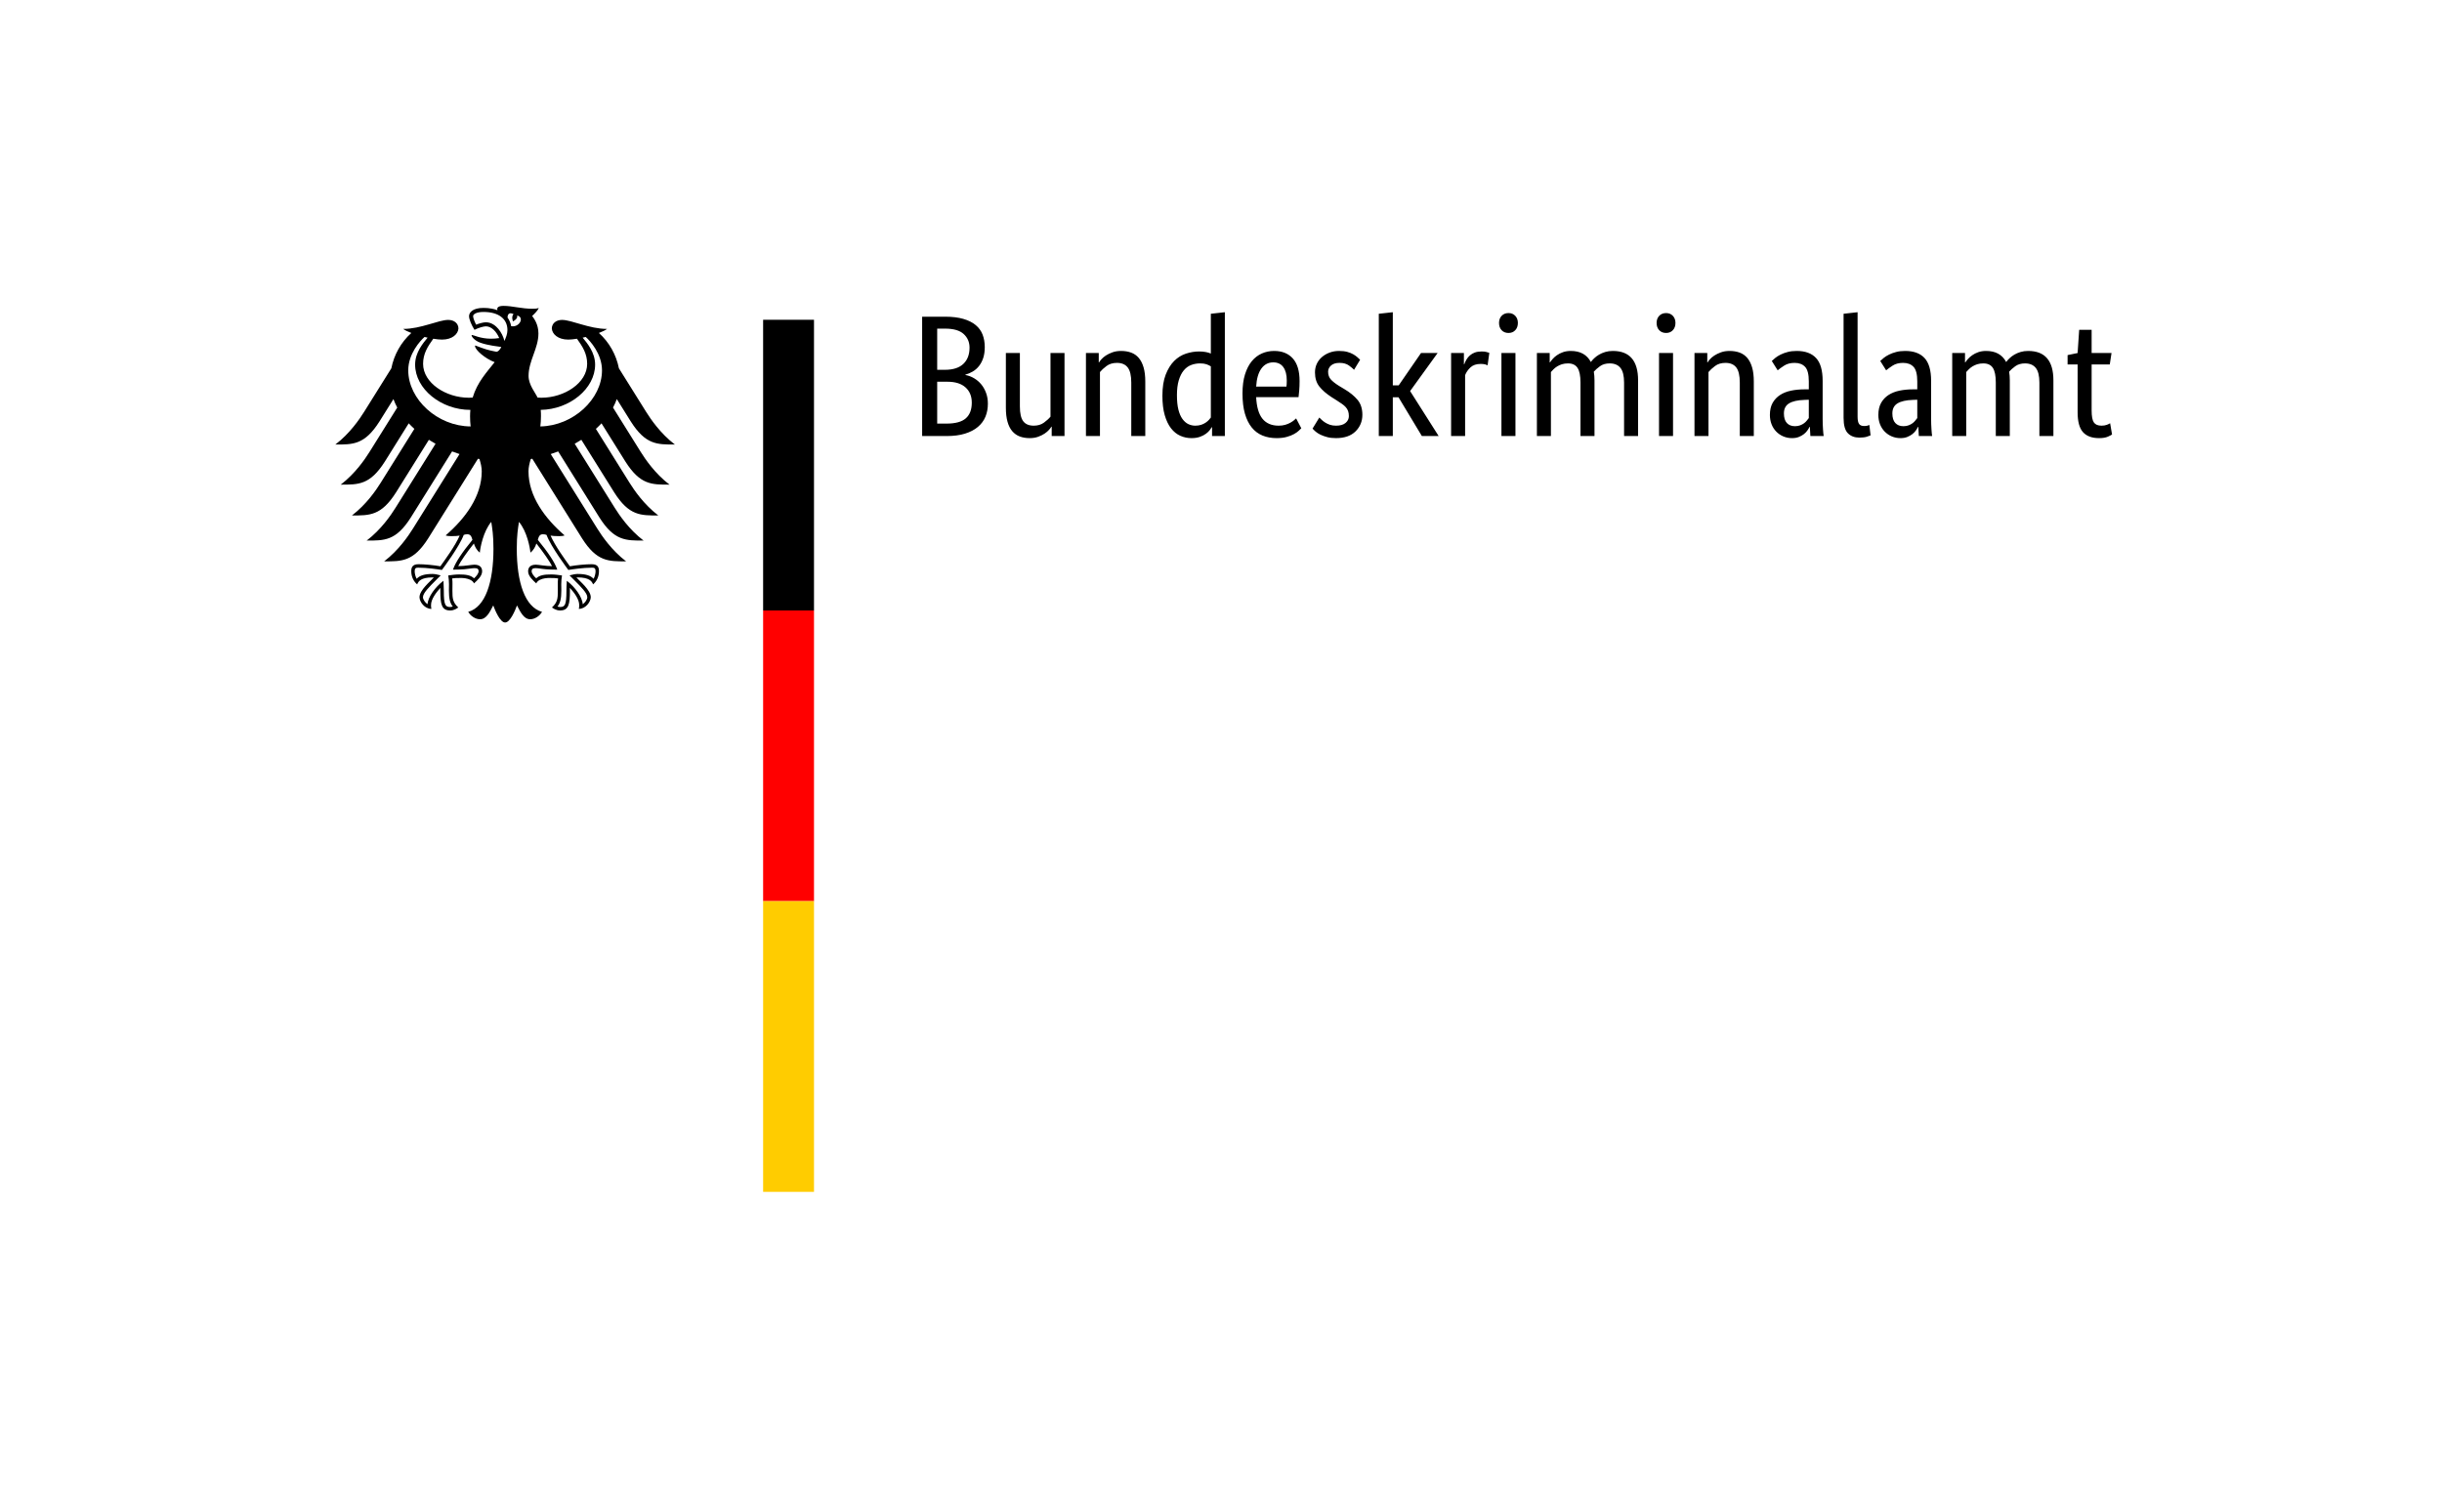 <?xml version="1.0" encoding="UTF-8"?>
<!DOCTYPE svg PUBLIC "-//W3C//DTD SVG 1.1//EN" "http://www.w3.org/Graphics/SVG/1.1/DTD/svg11.dtd">
<svg version="1.1" xmlns="http://www.w3.org/2000/svg" xmlns:xlink="http://www.w3.org/1999/xlink" x="0" y="0" width="168" height="104" viewBox="0, 0, 168, 104">
  <g id="Background">
    <rect x="0" y="0" width="168" height="104" fill="none"/>
  </g>
  <g id="Name" transform="scale(1,-1) translate(0,-104)">
    <path d="M 67.748,80.117 C 67.748,79.831 67.712,79.581 67.641,79.367 C 67.569,79.153 67.472,78.968 67.349,78.814 C 67.226,78.659 67.084,78.534 66.921,78.439 C 66.758,78.344 66.59,78.272 66.415,78.225 L 66.415,78.201 C 66.629,78.161 66.83,78.086 67.016,77.975 C 67.203,77.864 67.365,77.725 67.504,77.558 C 67.643,77.391 67.754,77.195 67.837,76.969 C 67.921,76.743 67.962,76.495 67.962,76.225 C 67.962,75.9 67.907,75.603 67.796,75.333 C 67.684,75.063 67.512,74.829 67.278,74.631 C 67.044,74.432 66.748,74.278 66.391,74.167 C 66.034,74.055 65.61,74 65.118,74 L 63.44,74 L 63.44,82.211 L 65.023,82.211 C 65.507,82.211 65.921,82.161 66.266,82.062 C 66.612,81.963 66.895,81.822 67.117,81.64 C 67.339,81.457 67.5,81.237 67.599,80.979 C 67.698,80.722 67.748,80.434 67.748,80.117 z
M 66.701,80.081 C 66.701,80.462 66.566,80.775 66.296,81.021 C 66.026,81.267 65.602,81.39 65.023,81.39 L 64.475,81.39 L 64.475,78.558 L 65.011,78.558 C 65.566,78.558 65.987,78.693 66.272,78.962 C 66.558,79.232 66.701,79.605 66.701,80.081 z
M 66.855,76.297 C 66.855,76.741 66.711,77.092 66.421,77.35 C 66.132,77.608 65.717,77.737 65.177,77.737 L 64.475,77.737 L 64.475,74.857 L 65.118,74.857 C 65.729,74.857 66.171,74.978 66.445,75.22 C 66.719,75.462 66.855,75.821 66.855,76.297 z
M 73.234,74 L 72.353,74 L 72.353,74.643 L 72.329,74.643 C 72.306,74.595 72.254,74.526 72.175,74.434 C 72.095,74.343 71.994,74.256 71.871,74.173 C 71.748,74.089 71.6,74.016 71.425,73.952 C 71.251,73.889 71.056,73.857 70.842,73.857 C 70.588,73.857 70.36,73.895 70.158,73.97 C 69.955,74.046 69.783,74.167 69.64,74.333 C 69.497,74.5 69.388,74.716 69.313,74.982 C 69.237,75.248 69.2,75.575 69.2,75.963 L 69.2,79.712 L 70.164,79.712 L 70.164,76.035 C 70.164,75.559 70.241,75.22 70.396,75.017 C 70.55,74.815 70.79,74.714 71.116,74.714 C 71.393,74.714 71.627,74.783 71.818,74.922 C 72.008,75.061 72.159,75.198 72.27,75.333 L 72.27,79.712 L 73.234,79.712 L 73.234,74 z
M 77.827,74 L 77.827,77.677 C 77.827,78.161 77.746,78.508 77.583,78.718 C 77.421,78.929 77.173,79.034 76.84,79.034 C 76.554,79.034 76.316,78.962 76.126,78.82 C 75.935,78.677 75.784,78.538 75.673,78.403 L 75.673,74 L 74.709,74 L 74.709,79.712 L 75.59,79.712 L 75.59,79.069 L 75.614,79.069 C 75.638,79.117 75.689,79.186 75.769,79.278 C 75.848,79.369 75.951,79.456 76.078,79.54 C 76.205,79.623 76.356,79.696 76.53,79.76 C 76.705,79.823 76.903,79.855 77.125,79.855 C 77.379,79.855 77.609,79.817 77.815,79.742 C 78.022,79.666 78.196,79.545 78.339,79.379 C 78.482,79.212 78.593,78.996 78.672,78.73 C 78.751,78.465 78.791,78.137 78.791,77.749 L 78.791,74 L 77.827,74 z
M 79.969,76.773 C 79.969,77.352 80.045,77.836 80.195,78.225 C 80.346,78.613 80.54,78.927 80.778,79.165 C 81.016,79.403 81.286,79.571 81.588,79.67 C 81.889,79.769 82.191,79.819 82.492,79.819 C 82.674,79.819 82.833,79.805 82.968,79.777 C 83.103,79.75 83.214,79.716 83.301,79.676 L 83.301,82.413 L 84.265,82.52 L 84.265,74 L 83.385,74 L 83.385,74.607 L 83.361,74.607 C 83.337,74.559 83.293,74.494 83.23,74.411 C 83.166,74.327 83.079,74.244 82.968,74.161 C 82.857,74.077 82.718,74.006 82.552,73.946 C 82.385,73.887 82.191,73.857 81.968,73.857 C 81.699,73.857 81.443,73.911 81.201,74.018 C 80.959,74.125 80.747,74.296 80.564,74.53 C 80.382,74.764 80.237,75.065 80.13,75.434 C 80.023,75.803 79.969,76.249 79.969,76.773 z
M 82.23,74.714 C 82.381,74.714 82.516,74.734 82.635,74.773 C 82.754,74.813 82.857,74.863 82.944,74.922 C 83.031,74.982 83.105,75.043 83.164,75.107 C 83.224,75.17 83.269,75.226 83.301,75.273 L 83.301,78.796 C 83.214,78.851 83.113,78.899 82.998,78.939 C 82.883,78.978 82.738,78.998 82.563,78.998 C 82.341,78.998 82.133,78.96 81.939,78.885 C 81.744,78.81 81.576,78.685 81.433,78.51 C 81.29,78.336 81.177,78.109 81.094,77.832 C 81.01,77.554 80.969,77.213 80.969,76.808 C 80.969,76.412 81.002,76.081 81.07,75.815 C 81.137,75.549 81.231,75.335 81.35,75.172 C 81.469,75.01 81.603,74.892 81.754,74.821 C 81.905,74.75 82.064,74.714 82.23,74.714 z
M 89.406,77.784 C 89.406,77.538 89.398,77.326 89.382,77.148 C 89.366,76.969 89.35,76.812 89.335,76.677 L 86.419,76.677 C 86.451,76.003 86.596,75.507 86.853,75.19 C 87.111,74.873 87.482,74.714 87.966,74.714 C 88.133,74.714 88.283,74.734 88.418,74.773 C 88.553,74.813 88.67,74.861 88.769,74.916 C 88.868,74.972 88.952,75.027 89.019,75.083 C 89.087,75.138 89.136,75.182 89.168,75.214 L 89.525,74.535 C 89.485,74.496 89.426,74.438 89.346,74.363 C 89.267,74.288 89.16,74.212 89.025,74.137 C 88.89,74.061 88.724,73.996 88.525,73.941 C 88.327,73.885 88.093,73.857 87.823,73.857 C 87.466,73.857 87.143,73.917 86.853,74.036 C 86.564,74.155 86.318,74.339 86.116,74.589 C 85.913,74.839 85.757,75.156 85.645,75.541 C 85.534,75.926 85.479,76.388 85.479,76.927 C 85.479,77.435 85.536,77.874 85.651,78.242 C 85.766,78.611 85.923,78.915 86.121,79.153 C 86.32,79.391 86.55,79.567 86.812,79.682 C 87.073,79.797 87.355,79.855 87.657,79.855 C 88.204,79.855 88.632,79.682 88.942,79.337 C 89.251,78.992 89.406,78.474 89.406,77.784 z
M 87.597,79.069 C 87.256,79.069 86.982,78.927 86.776,78.641 C 86.57,78.355 86.451,77.943 86.419,77.403 L 88.501,77.403 C 88.509,77.443 88.515,77.501 88.519,77.576 C 88.523,77.651 88.525,77.733 88.525,77.82 C 88.525,78.217 88.446,78.524 88.287,78.742 C 88.129,78.96 87.899,79.069 87.597,79.069 z
M 93.154,78.558 C 93.091,78.629 92.976,78.726 92.809,78.849 C 92.643,78.972 92.424,79.034 92.155,79.034 C 91.901,79.034 91.707,78.974 91.572,78.855 C 91.437,78.736 91.369,78.593 91.369,78.427 C 91.369,78.213 91.431,78.036 91.554,77.897 C 91.677,77.758 91.865,77.61 92.119,77.451 L 92.476,77.237 C 92.865,77.007 93.17,76.759 93.392,76.493 C 93.615,76.227 93.726,75.884 93.726,75.464 C 93.726,75.011 93.569,74.631 93.256,74.321 C 92.942,74.012 92.492,73.857 91.905,73.857 C 91.675,73.857 91.472,73.881 91.298,73.929 C 91.124,73.976 90.971,74.032 90.84,74.095 C 90.709,74.159 90.6,74.228 90.513,74.303 C 90.425,74.379 90.354,74.448 90.298,74.512 L 90.763,75.273 C 90.81,75.226 90.868,75.17 90.935,75.107 C 91.002,75.043 91.084,74.982 91.179,74.922 C 91.274,74.863 91.381,74.813 91.5,74.773 C 91.619,74.734 91.758,74.714 91.917,74.714 C 92.202,74.714 92.421,74.778 92.571,74.904 C 92.722,75.031 92.797,75.186 92.797,75.368 C 92.797,75.503 92.78,75.62 92.744,75.72 C 92.708,75.819 92.655,75.908 92.583,75.987 C 92.512,76.067 92.424,76.142 92.321,76.213 C 92.218,76.285 92.099,76.364 91.964,76.451 L 91.607,76.677 C 91.25,76.908 90.971,77.15 90.769,77.403 C 90.566,77.657 90.465,77.983 90.465,78.379 C 90.465,78.593 90.507,78.79 90.59,78.968 C 90.673,79.147 90.79,79.301 90.941,79.432 C 91.092,79.563 91.268,79.666 91.471,79.742 C 91.673,79.817 91.889,79.855 92.119,79.855 C 92.341,79.855 92.532,79.833 92.69,79.789 C 92.849,79.746 92.986,79.69 93.101,79.623 C 93.216,79.555 93.311,79.488 93.386,79.421 C 93.462,79.353 93.523,79.296 93.571,79.248 L 93.154,78.558 z
M 97.01,77.094 L 98.974,74 L 97.819,74 L 96.213,76.666 L 95.82,76.666 L 95.82,74 L 94.856,74 L 94.856,82.413 L 95.82,82.52 L 95.82,77.487 L 96.225,77.487 L 97.76,79.712 L 98.902,79.712 L 97.01,77.094 z
M 102.341,78.867 C 102.317,78.883 102.266,78.903 102.186,78.927 C 102.107,78.95 102,78.962 101.865,78.962 C 101.564,78.962 101.328,78.881 101.157,78.718 C 100.987,78.556 100.866,78.379 100.794,78.189 L 100.794,74 L 99.83,74 L 99.83,79.712 L 100.711,79.712 L 100.711,78.939 L 100.735,78.939 C 100.774,79.05 100.826,79.159 100.889,79.266 C 100.953,79.373 101.032,79.468 101.127,79.551 C 101.223,79.635 101.336,79.7 101.466,79.748 C 101.597,79.795 101.754,79.819 101.937,79.819 C 102.072,79.819 102.181,79.807 102.264,79.783 C 102.347,79.76 102.413,79.74 102.46,79.724 L 102.341,78.867 z
M 104.257,74 L 103.293,74 L 103.293,79.712 L 104.257,79.712 L 104.257,74 z
M 103.781,81.092 C 103.583,81.092 103.424,81.156 103.305,81.283 C 103.186,81.41 103.127,81.576 103.127,81.783 C 103.127,81.981 103.186,82.144 103.305,82.27 C 103.424,82.397 103.583,82.461 103.781,82.461 C 103.972,82.461 104.126,82.397 104.245,82.27 C 104.364,82.144 104.424,81.981 104.424,81.783 C 104.424,81.576 104.364,81.41 104.245,81.283 C 104.126,81.156 103.972,81.092 103.781,81.092 z
M 108.731,74 L 108.731,77.677 C 108.731,78.145 108.664,78.482 108.529,78.689 C 108.394,78.895 108.176,78.998 107.875,78.998 C 107.716,78.998 107.575,78.978 107.452,78.939 C 107.329,78.899 107.22,78.849 107.125,78.79 C 107.03,78.73 106.947,78.665 106.875,78.593 C 106.804,78.522 106.744,78.459 106.697,78.403 L 106.697,74 L 105.733,74 L 105.733,79.712 L 106.613,79.712 L 106.613,79.069 L 106.637,79.069 C 106.677,79.133 106.736,79.21 106.816,79.301 C 106.895,79.393 106.994,79.48 107.113,79.563 C 107.232,79.647 107.371,79.716 107.53,79.772 C 107.688,79.827 107.867,79.855 108.065,79.855 C 108.716,79.855 109.176,79.601 109.445,79.093 C 109.501,79.172 109.576,79.258 109.672,79.349 C 109.767,79.44 109.878,79.524 110.005,79.599 C 110.132,79.674 110.275,79.736 110.433,79.783 C 110.592,79.831 110.766,79.855 110.957,79.855 C 112.115,79.855 112.694,79.18 112.694,77.832 L 112.694,74 L 111.73,74 L 111.73,77.677 C 111.73,78.145 111.647,78.482 111.48,78.689 C 111.314,78.895 111.068,78.998 110.743,78.998 C 110.473,78.998 110.249,78.933 110.07,78.802 C 109.892,78.671 109.751,78.546 109.648,78.427 C 109.664,78.34 109.676,78.246 109.683,78.147 C 109.691,78.048 109.695,77.943 109.695,77.832 L 109.695,74 L 108.731,74 z
M 115.098,74 L 114.134,74 L 114.134,79.712 L 115.098,79.712 L 115.098,74 z
M 114.622,81.092 C 114.424,81.092 114.265,81.156 114.146,81.283 C 114.027,81.41 113.968,81.576 113.968,81.783 C 113.968,81.981 114.027,82.144 114.146,82.27 C 114.265,82.397 114.424,82.461 114.622,82.461 C 114.812,82.461 114.967,82.397 115.086,82.27 C 115.205,82.144 115.265,81.981 115.265,81.783 C 115.265,81.576 115.205,81.41 115.086,81.283 C 114.967,81.156 114.812,81.092 114.622,81.092 z
M 119.691,74 L 119.691,77.677 C 119.691,78.161 119.61,78.508 119.448,78.718 C 119.285,78.929 119.037,79.034 118.704,79.034 C 118.418,79.034 118.18,78.962 117.99,78.82 C 117.799,78.677 117.649,78.538 117.537,78.403 L 117.537,74 L 116.574,74 L 116.574,79.712 L 117.454,79.712 L 117.454,79.069 L 117.478,79.069 C 117.502,79.117 117.553,79.186 117.633,79.278 C 117.712,79.369 117.815,79.456 117.942,79.54 C 118.069,79.623 118.22,79.696 118.394,79.76 C 118.569,79.823 118.767,79.855 118.989,79.855 C 119.243,79.855 119.473,79.817 119.68,79.742 C 119.886,79.666 120.06,79.545 120.203,79.379 C 120.346,79.212 120.457,78.996 120.536,78.73 C 120.616,78.465 120.655,78.137 120.655,77.749 L 120.655,74 L 119.691,74 z
M 121.762,75.452 C 121.762,75.785 121.826,76.063 121.952,76.285 C 122.079,76.507 122.25,76.687 122.464,76.826 C 122.678,76.965 122.93,77.064 123.22,77.124 C 123.509,77.183 123.817,77.213 124.142,77.213 L 124.439,77.213 L 124.439,77.76 C 124.439,78.244 124.354,78.578 124.184,78.76 C 124.013,78.942 123.773,79.034 123.464,79.034 C 123.178,79.034 122.94,78.972 122.75,78.849 C 122.559,78.726 122.409,78.617 122.297,78.522 L 121.893,79.165 C 121.956,79.228 122.038,79.299 122.137,79.379 C 122.236,79.458 122.357,79.534 122.5,79.605 C 122.643,79.676 122.805,79.736 122.988,79.783 C 123.17,79.831 123.376,79.855 123.606,79.855 C 124.194,79.855 124.638,79.692 124.939,79.367 C 125.241,79.042 125.391,78.518 125.391,77.796 L 125.391,75.19 C 125.391,74.944 125.399,74.704 125.415,74.47 C 125.431,74.236 125.447,74.079 125.463,74 L 124.547,74 L 124.511,74.631 L 124.487,74.631 C 124.455,74.559 124.408,74.478 124.344,74.387 C 124.281,74.296 124.201,74.212 124.106,74.137 C 124.011,74.061 123.896,73.996 123.761,73.941 C 123.626,73.885 123.468,73.857 123.285,73.857 C 123.071,73.857 122.871,73.897 122.684,73.976 C 122.498,74.055 122.335,74.167 122.196,74.309 C 122.058,74.452 121.95,74.621 121.875,74.815 C 121.8,75.01 121.762,75.222 121.762,75.452 z
M 123.487,74.678 C 123.622,74.678 123.741,74.698 123.844,74.738 C 123.948,74.778 124.037,74.825 124.112,74.881 C 124.188,74.936 124.251,74.998 124.303,75.065 C 124.354,75.132 124.4,75.19 124.439,75.238 L 124.439,76.499 L 124.13,76.487 C 123.67,76.471 123.321,76.392 123.083,76.249 C 122.845,76.106 122.726,75.876 122.726,75.559 C 122.726,75.265 122.793,75.045 122.928,74.898 C 123.063,74.752 123.249,74.678 123.487,74.678 z
M 127.795,75.333 C 127.795,75.095 127.829,74.928 127.897,74.833 C 127.964,74.738 128.081,74.69 128.248,74.69 C 128.335,74.69 128.408,74.698 128.468,74.714 C 128.527,74.73 128.573,74.746 128.605,74.762 L 128.688,74.048 C 128.64,74.024 128.553,73.992 128.426,73.952 C 128.299,73.913 128.129,73.893 127.914,73.893 C 127.589,73.893 127.327,73.992 127.129,74.19 C 126.931,74.389 126.831,74.742 126.831,75.249 L 126.831,82.413 L 127.795,82.52 L 127.795,75.333 z
M 129.223,75.452 C 129.223,75.785 129.287,76.063 129.414,76.285 C 129.541,76.507 129.711,76.687 129.925,76.826 C 130.14,76.965 130.392,77.064 130.681,77.124 C 130.971,77.183 131.278,77.213 131.603,77.213 L 131.901,77.213 L 131.901,77.76 C 131.901,78.244 131.815,78.578 131.645,78.76 C 131.474,78.942 131.234,79.034 130.925,79.034 C 130.639,79.034 130.401,78.972 130.211,78.849 C 130.021,78.726 129.87,78.617 129.759,78.522 L 129.354,79.165 C 129.418,79.228 129.499,79.299 129.598,79.379 C 129.697,79.458 129.818,79.534 129.961,79.605 C 130.104,79.676 130.267,79.736 130.449,79.783 C 130.631,79.831 130.838,79.855 131.068,79.855 C 131.655,79.855 132.099,79.692 132.401,79.367 C 132.702,79.042 132.853,78.518 132.853,77.796 L 132.853,75.19 C 132.853,74.944 132.861,74.704 132.877,74.47 C 132.893,74.236 132.908,74.079 132.924,74 L 132.008,74 L 131.972,74.631 L 131.948,74.631 C 131.917,74.559 131.869,74.478 131.806,74.387 C 131.742,74.296 131.663,74.212 131.568,74.137 C 131.472,74.061 131.357,73.996 131.222,73.941 C 131.088,73.885 130.929,73.857 130.746,73.857 C 130.532,73.857 130.332,73.897 130.146,73.976 C 129.959,74.055 129.797,74.167 129.658,74.309 C 129.519,74.452 129.412,74.621 129.336,74.815 C 129.261,75.01 129.223,75.222 129.223,75.452 z
M 130.949,74.678 C 131.084,74.678 131.203,74.698 131.306,74.738 C 131.409,74.778 131.498,74.825 131.574,74.881 C 131.649,74.936 131.712,74.998 131.764,75.065 C 131.815,75.132 131.861,75.19 131.901,75.238 L 131.901,76.499 L 131.591,76.487 C 131.131,76.471 130.782,76.392 130.544,76.249 C 130.306,76.106 130.187,75.876 130.187,75.559 C 130.187,75.265 130.255,75.045 130.389,74.898 C 130.524,74.752 130.711,74.678 130.949,74.678 z
M 137.303,74 L 137.303,77.677 C 137.303,78.145 137.236,78.482 137.101,78.689 C 136.966,78.895 136.748,78.998 136.447,78.998 C 136.288,78.998 136.147,78.978 136.024,78.939 C 135.901,78.899 135.792,78.849 135.697,78.79 C 135.602,78.73 135.518,78.665 135.447,78.593 C 135.376,78.522 135.316,78.459 135.268,78.403 L 135.268,74 L 134.305,74 L 134.305,79.712 L 135.185,79.712 L 135.185,79.069 L 135.209,79.069 C 135.249,79.133 135.308,79.21 135.387,79.301 C 135.467,79.393 135.566,79.48 135.685,79.563 C 135.804,79.647 135.943,79.716 136.101,79.772 C 136.26,79.827 136.439,79.855 136.637,79.855 C 137.287,79.855 137.748,79.601 138.017,79.093 C 138.073,79.172 138.148,79.258 138.244,79.349 C 138.339,79.44 138.45,79.524 138.577,79.599 C 138.704,79.674 138.846,79.736 139.005,79.783 C 139.164,79.831 139.338,79.855 139.529,79.855 C 140.687,79.855 141.266,79.18 141.266,77.832 L 141.266,74 L 140.302,74 L 140.302,77.677 C 140.302,78.145 140.219,78.482 140.052,78.689 C 139.886,78.895 139.64,78.998 139.315,78.998 C 139.045,78.998 138.821,78.933 138.642,78.802 C 138.464,78.671 138.323,78.546 138.22,78.427 C 138.236,78.34 138.248,78.246 138.255,78.147 C 138.263,78.048 138.267,77.943 138.267,77.832 L 138.267,74 L 137.303,74 z
M 145.145,78.927 L 143.896,78.927 L 143.896,75.761 C 143.896,75.357 143.948,75.081 144.051,74.934 C 144.154,74.787 144.328,74.714 144.574,74.714 C 144.717,74.714 144.84,74.734 144.943,74.773 C 145.046,74.813 145.122,74.849 145.169,74.881 L 145.3,74.107 C 145.261,74.075 145.165,74.026 145.015,73.958 C 144.864,73.891 144.662,73.857 144.408,73.857 C 143.916,73.857 143.547,73.994 143.301,74.268 C 143.055,74.541 142.932,74.996 142.932,75.63 L 142.932,78.927 L 142.242,78.927 L 142.242,79.569 L 142.932,79.712 L 143.039,81.307 L 143.896,81.307 L 143.896,79.712 L 145.264,79.712 L 145.145,78.927 z
" fill="#000000"/>
  </g>
  <g id="Adler-und-Saeulenelement">
    <path d="M37.173,29.339 C37.2,29.115 37.216,28.884 37.216,28.648 C37.216,28.519 37.217,28.369 37.201,28.199 C39.194,28.171 40.942,26.735 40.942,25.084 C40.942,24.244 40.394,23.61 40.085,23.231 C40.154,23.216 40.224,23.2 40.295,23.183 C40.587,23.437 41.415,24.339 41.415,25.478 C41.415,27.459 39.435,29.298 37.173,29.339 M35.165,22.44 C35.128,22.219 35.044,22.019 34.916,21.847 C34.923,21.645 35.006,21.452 35.331,21.611 C35.155,21.791 35.291,22.11 35.291,22.11 C35.291,22.11 35.651,21.943 35.576,21.705 C36.11,21.833 35.726,22.55 35.165,22.44 M34.702,23.457 C34.631,23.161 34.479,22.857 34.286,22.628 C34.11,22.42 33.819,22.173 33.427,22.173 C33.248,22.173 32.948,22.257 32.757,22.338 C32.686,22.208 32.547,21.895 32.547,21.754 C32.547,21.609 32.792,21.462 33.261,21.462 C34.293,21.462 34.909,21.928 34.909,22.71 C34.909,22.985 34.8,23.235 34.702,23.457 M37.352,36.757 C37.472,36.757 37.53,36.776 37.6,36.802 C37.897,37.61 39.042,39.135 39.09,39.2 L39.1,39.214 L39.117,39.21 C39.398,39.165 40.115,39.057 40.715,39.057 L40.729,39.057 C40.794,39.057 40.868,39.057 40.915,39.103 C40.954,39.142 40.973,39.21 40.973,39.307 C40.973,39.456 40.91,39.711 40.834,39.82 C40.624,39.591 40.283,39.488 39.737,39.488 C39.573,39.488 39.379,39.537 39.274,39.565 L39.231,39.574 L39.182,39.587 L39.497,39.902 C39.983,40.388 40.403,40.807 40.403,41.086 C40.403,41.254 40.239,41.473 40.089,41.57 C40.056,41.059 39.54,40.375 39.037,39.992 L38.994,39.96 L38.986,40.14 C38.979,40.262 38.968,40.445 38.968,40.641 C38.968,41.614 38.869,41.762 38.532,41.762 C38.48,41.762 38.401,41.747 38.352,41.729 C38.542,41.494 38.617,41.184 38.617,40.64 L38.614,40.389 L38.611,40.187 C38.611,39.964 38.634,39.799 38.652,39.666 L38.662,39.591 L38.609,39.584 C38.451,39.562 38.158,39.522 37.934,39.522 C37.453,39.522 37.127,39.566 36.891,39.788 C36.735,39.662 36.575,39.445 36.575,39.308 C36.575,39.105 36.701,39.089 36.867,39.089 C36.951,39.089 37.029,39.101 37.137,39.114 C37.344,39.145 37.655,39.191 38.296,39.191 L38.336,39.191 L38.323,39.152 C38.161,38.687 37.715,38.011 37,37.142 C37.064,36.909 37.127,36.757 37.352,36.757 M31.178,39.152 L31.165,39.191 L31.205,39.191 C31.845,39.191 32.157,39.145 32.364,39.114 C32.472,39.101 32.55,39.089 32.634,39.089 C32.799,39.089 32.926,39.105 32.926,39.308 C32.926,39.445 32.766,39.662 32.611,39.788 C32.374,39.566 32.048,39.522 31.568,39.522 C31.343,39.522 31.049,39.562 30.892,39.584 L30.867,39.587 L30.839,39.591 L30.848,39.666 C30.867,39.799 30.89,39.964 30.89,40.187 L30.887,40.389 L30.884,40.64 C30.884,41.184 30.959,41.494 31.15,41.729 C31.1,41.747 31.021,41.762 30.969,41.762 C30.631,41.762 30.533,41.614 30.533,40.641 C30.533,40.445 30.523,40.262 30.516,40.14 L30.506,39.959 L30.464,39.992 C29.962,40.375 29.444,41.059 29.413,41.57 C29.262,41.473 29.098,41.254 29.098,41.086 C29.098,40.807 29.518,40.388 30.004,39.902 L30.283,39.623 L30.319,39.587 L30.227,39.565 C30.122,39.537 29.928,39.488 29.763,39.488 C29.218,39.488 28.878,39.591 28.667,39.82 C28.591,39.711 28.528,39.456 28.528,39.307 C28.528,39.21 28.547,39.142 28.586,39.103 C28.633,39.057 28.707,39.057 28.772,39.057 L28.786,39.057 C29.386,39.057 30.104,39.165 30.384,39.21 L30.401,39.214 L30.411,39.2 C30.46,39.135 31.604,37.61 31.902,36.802 C31.97,36.776 32.029,36.757 32.149,36.757 C32.374,36.757 32.437,36.909 32.502,37.142 C31.786,38.011 31.34,38.687 31.178,39.152 M28.086,25.478 C28.086,24.339 28.915,23.437 29.207,23.183 C29.277,23.2 29.347,23.216 29.417,23.231 C29.107,23.61 28.559,24.244 28.559,25.084 C28.559,26.752 30.341,28.2 32.359,28.2 C32.346,28.343 32.339,28.493 32.339,28.648 C32.339,28.894 32.353,29.123 32.377,29.339 C30.095,29.325 28.086,27.473 28.086,25.478 M43.392,28.991 C44.416,30.61 45.217,30.583 46.427,30.583 C45.426,29.816 44.764,28.833 44.448,28.331 L42.578,25.339 C42.396,24.415 41.918,23.551 41.202,22.908 C41.443,22.817 41.643,22.721 41.763,22.63 C40.542,22.63 39.332,22.01 38.666,22.01 C38.238,22.01 37.963,22.266 37.963,22.604 C37.99,22.981 38.378,23.364 39.095,23.364 C39.257,23.364 39.465,23.343 39.693,23.305 C40.081,23.846 40.394,24.335 40.394,25.033 C40.394,26.343 38.828,27.364 37.247,27.364 C37.157,27.364 37.072,27.36 36.983,27.354 C36.84,27.029 36.363,26.484 36.363,25.864 C36.363,24.823 37.042,23.973 37.042,22.942 C37.042,22.301 36.73,21.904 36.61,21.739 C36.804,21.559 37.016,21.338 37.066,21.186 C36.953,21.235 36.819,21.241 36.624,21.241 C35.866,21.241 35.248,21.044 34.646,21.044 C34.302,21.044 34.21,21.15 34.21,21.251 C34.21,21.288 34.215,21.326 34.225,21.344 C34.097,21.294 33.977,21.261 33.834,21.235 C33.656,21.201 33.465,21.184 33.261,21.184 C32.529,21.184 32.269,21.491 32.269,21.754 C32.269,21.976 32.444,22.382 32.643,22.692 C32.928,22.548 33.271,22.451 33.427,22.451 C33.816,22.451 34.161,22.821 34.344,23.259 C34.083,23.291 34.033,23.302 33.769,23.302 C33.056,23.302 32.571,23.047 32.471,23.047 C32.462,23.047 32.443,23.052 32.443,23.068 C32.443,23.168 32.645,23.432 33.043,23.577 C33.568,23.769 34.354,23.849 34.485,23.871 C34.485,23.894 34.352,24.142 34.203,24.19 C34.172,24.2 34.147,24.201 34.11,24.193 C33.562,24.085 33.409,24.039 32.714,23.775 C32.693,23.767 32.68,23.78 32.68,23.802 C32.68,24.077 33.392,24.684 34.03,24.917 C33.497,25.597 32.832,26.293 32.518,27.354 C32.429,27.36 32.343,27.364 32.254,27.364 C30.673,27.364 29.107,26.343 29.107,25.033 C29.107,24.335 29.42,23.846 29.808,23.305 C30.036,23.343 30.243,23.364 30.406,23.364 C31.123,23.364 31.511,22.981 31.539,22.604 C31.539,22.266 31.264,22.01 30.835,22.01 C30.169,22.01 28.96,22.63 27.737,22.63 C27.858,22.721 28.058,22.817 28.298,22.908 C27.583,23.551 27.105,24.415 26.923,25.339 L25.053,28.331 C24.738,28.833 24.074,29.816 23.073,30.583 C24.283,30.583 25.085,30.61 26.109,28.991 L27.068,27.457 C27.139,27.656 27.226,27.85 27.329,28.04 L25.422,31.091 C25.105,31.597 24.447,32.571 23.442,33.343 C24.652,33.343 25.454,33.371 26.478,31.753 L28.119,29.125 C28.242,29.256 28.371,29.384 28.507,29.506 L26.191,33.214 C25.873,33.721 25.219,34.693 24.212,35.464 C25.422,35.464 26.224,35.493 27.247,33.874 L29.505,30.259 C29.654,30.353 29.806,30.444 29.964,30.53 L27.207,34.941 C26.889,35.448 26.235,36.417 25.228,37.191 C26.438,37.191 27.24,37.219 28.264,35.601 L31.102,31.058 C31.27,31.122 31.44,31.184 31.613,31.239 L28.406,36.372 C28.093,36.872 27.424,37.859 26.428,38.622 C27.637,38.622 28.44,38.65 29.463,37.032 L32.881,31.562 C32.916,31.568 32.95,31.573 32.984,31.58 C33.077,31.876 33.142,32.152 33.142,32.427 C33.142,34.146 32.014,35.664 30.66,36.836 C30.747,36.874 30.898,36.887 31.037,36.887 C31.317,36.887 31.497,36.872 31.624,36.85 C31.31,37.563 30.636,38.484 30.296,38.96 C29.853,38.88 29.208,38.818 28.786,38.818 C28.344,38.818 28.294,39.076 28.294,39.307 C28.294,39.708 28.482,40.027 28.7,40.205 C28.782,40 28.947,39.726 29.763,39.726 C29.779,39.726 29.807,39.728 29.845,39.731 C29.607,39.996 28.86,40.6 28.86,41.086 C28.86,41.408 29.213,41.891 29.678,41.891 C29.651,41.787 29.654,41.692 29.654,41.62 C29.654,41.226 30.003,40.765 30.298,40.443 C30.289,40.539 30.294,40.529 30.294,40.641 C30.294,41.572 30.378,42 30.969,42 C31.259,42 31.459,41.841 31.528,41.793 C31.144,41.44 31.124,41.162 31.124,40.64 C31.125,40.504 31.126,40.371 31.128,40.188 C31.129,40.068 31.127,39.91 31.108,39.796 C31.319,39.767 31.405,39.767 31.568,39.767 C31.568,39.767 32.407,39.7 32.61,40.137 C32.838,39.928 33.169,39.633 33.169,39.308 C33.169,39.093 33.067,38.85 32.634,38.85 C32.47,38.85 31.955,38.95 31.524,38.95 C31.64,38.693 32.155,37.939 32.602,37.392 C32.67,37.604 32.775,37.833 33.009,38.021 C33.042,37.669 33.248,36.556 33.798,35.905 C33.862,36.345 33.948,36.796 33.948,37.747 C33.948,40.061 33.392,41.77 32.211,42.096 C32.365,42.363 32.69,42.604 33.027,42.604 C33.459,42.604 33.694,42.115 33.934,41.654 C34.059,41.994 34.404,42.828 34.75,42.828 C35.096,42.828 35.442,41.994 35.567,41.654 C35.806,42.115 36.042,42.604 36.474,42.604 C36.811,42.604 37.136,42.363 37.29,42.096 C36.109,41.77 35.552,40.061 35.552,37.747 C35.552,36.796 35.638,36.345 35.702,35.905 C36.253,36.556 36.46,37.669 36.491,38.021 C36.726,37.833 36.832,37.604 36.899,37.392 C37.345,37.939 37.861,38.693 37.977,38.95 C37.546,38.95 37.03,38.85 36.867,38.85 C36.435,38.85 36.333,39.093 36.333,39.308 C36.333,39.633 36.664,39.928 36.892,40.137 C37.093,39.7 37.934,39.767 37.934,39.767 C38.096,39.767 38.182,39.767 38.394,39.796 C38.374,39.91 38.373,40.068 38.374,40.188 C38.376,40.371 38.376,40.504 38.377,40.64 C38.377,41.162 38.357,41.44 37.973,41.793 C38.042,41.841 38.242,42 38.532,42 C39.123,42 39.208,41.572 39.208,40.641 C39.208,40.529 39.211,40.539 39.203,40.443 C39.498,40.765 39.847,41.226 39.847,41.62 C39.847,41.692 39.851,41.787 39.822,41.891 C40.288,41.891 40.642,41.408 40.642,41.086 C40.642,40.6 39.895,39.996 39.655,39.731 C39.694,39.728 39.722,39.726 39.737,39.726 C40.554,39.726 40.719,40 40.801,40.205 C41.019,40.027 41.207,39.708 41.207,39.307 C41.207,39.076 41.157,38.818 40.715,38.818 C40.293,38.818 39.649,38.88 39.205,38.96 C38.864,38.484 38.192,37.563 37.877,36.85 C38.004,36.872 38.185,36.887 38.464,36.887 C38.604,36.887 38.754,36.874 38.841,36.836 C37.487,35.664 36.359,34.146 36.359,32.427 C36.359,32.152 36.424,31.876 36.517,31.58 C36.55,31.573 36.586,31.568 36.62,31.562 L40.038,37.032 C41.061,38.65 41.864,38.622 43.073,38.622 C42.077,37.859 41.408,36.872 41.095,36.372 L37.887,31.239 C38.061,31.184 38.232,31.122 38.4,31.058 L41.237,35.601 C42.261,37.219 43.063,37.191 44.273,37.191 C43.266,36.417 42.612,35.448 42.294,34.941 L39.538,30.53 C39.694,30.444 39.847,30.353 39.995,30.259 L42.254,33.874 C43.278,35.493 44.079,35.464 45.289,35.464 C44.282,34.693 43.629,33.721 43.31,33.214 L40.994,29.506 C41.13,29.384 41.26,29.256 41.381,29.125 L43.024,31.753 C44.047,33.371 44.849,33.343 46.059,33.343 C45.053,32.571 44.397,31.597 44.079,31.091 L42.173,28.04 C42.275,27.85 42.362,27.656 42.434,27.457 z" fill="#000000"/>
    <path d="M56,42 L52.5,42 L52.5,22 L56,22 z" fill="#000000"/>
    <path d="M56,62 L52.5,62 L52.5,42 L56,42 z" fill="#FF0000"/>
    <path d="M56,82 L52.5,82 L52.5,62 L56,62 z" fill="#FFCC00"/>
  </g>
</svg>
